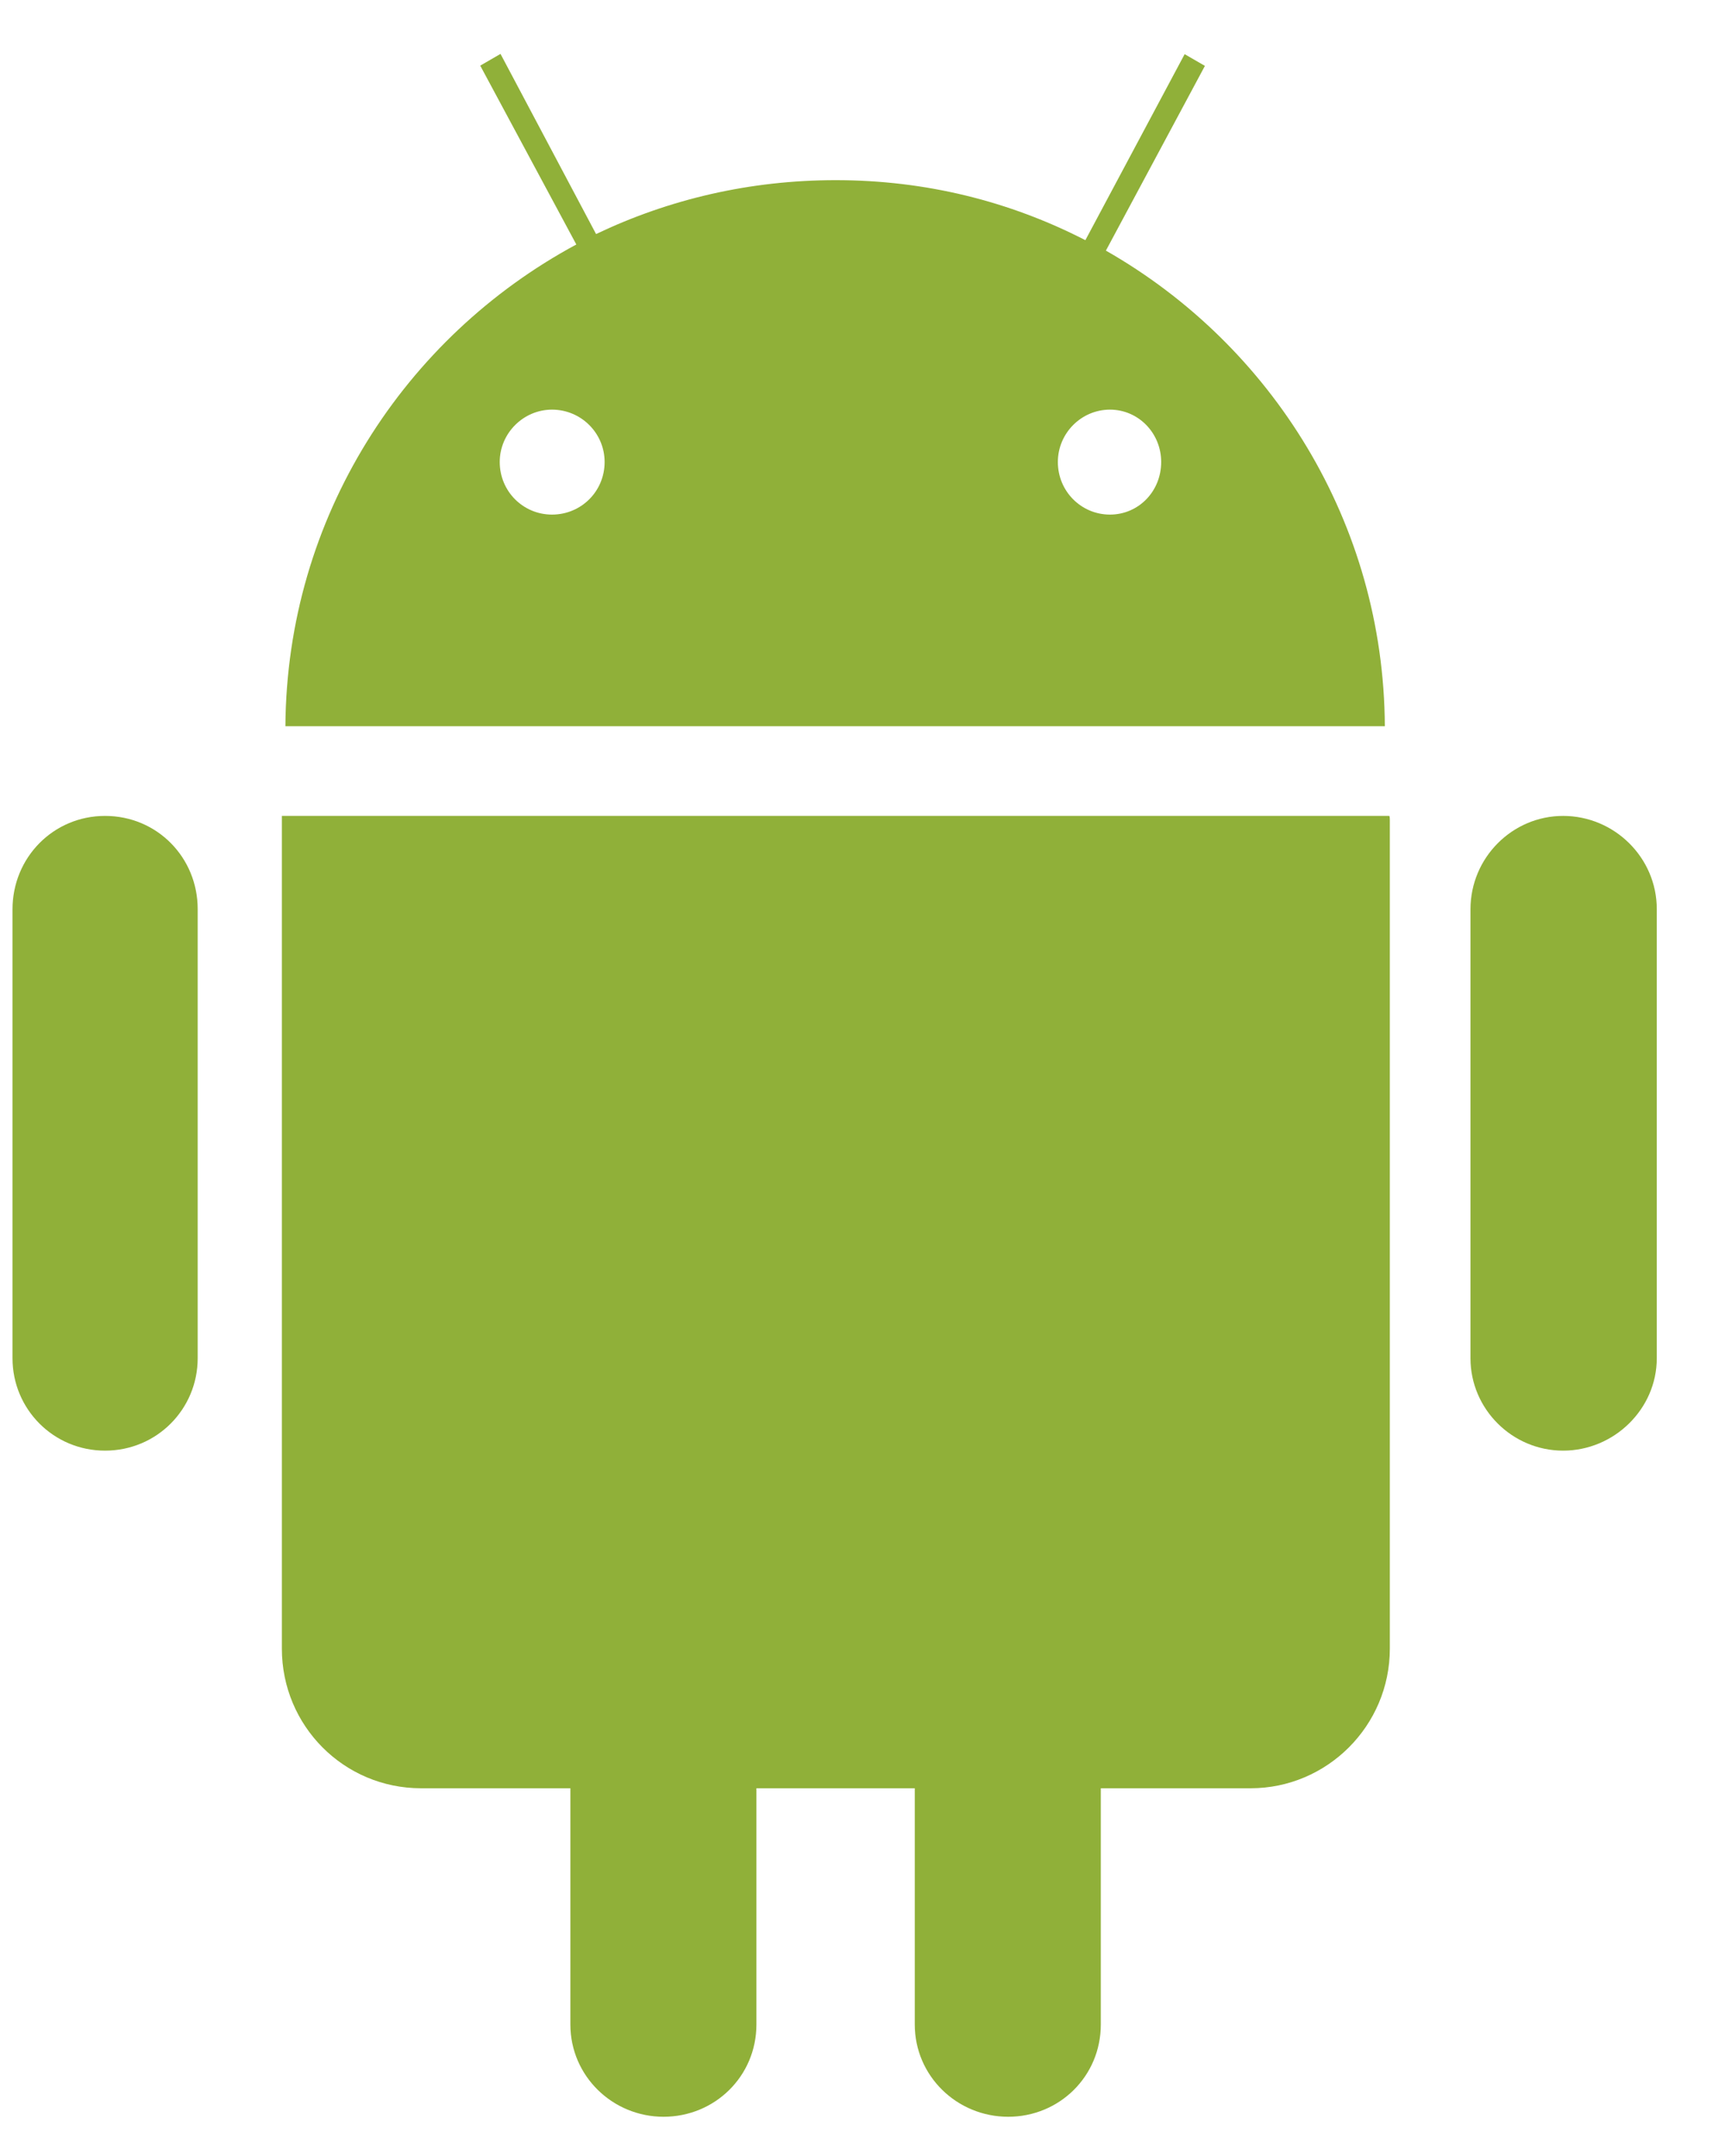 <svg width="20" height="25" viewBox="0 0 20 25" fill="none" xmlns="http://www.w3.org/2000/svg"><g id="Group 1171279548"><path id="Vector" d="M1.218 9.461C0.618 9.461 0.145 9.944 0.145 10.544V15.75C0.145 16.338 0.618 16.821 1.218 16.821C1.819 16.821 2.292 16.338 2.292 15.75V10.541C2.292 9.944 1.822 9.461 1.218 9.461Z" fill="#90B039"/><path id="Vector_2" d="M18.123 9.461C17.535 9.461 17.049 9.944 17.049 10.544V15.75C17.049 16.338 17.532 16.821 18.123 16.821C18.714 16.821 19.209 16.338 19.209 15.75V10.541C19.209 9.944 18.717 9.461 18.123 9.461Z" fill="#90B039"/><path id="Vector_3" d="M3.268 9.461C3.268 9.47 3.268 9.498 3.268 9.51V19.117C3.268 20.011 3.986 20.736 4.883 20.736H6.613V23.475C6.613 24.072 7.102 24.545 7.693 24.545C8.287 24.545 8.77 24.075 8.77 23.475V20.736H10.606V23.475C10.606 24.072 11.095 24.545 11.689 24.545C12.283 24.545 12.763 24.075 12.763 23.475V20.736H14.499C15.387 20.736 16.114 20.011 16.114 19.117V9.51C16.114 9.498 16.114 9.47 16.108 9.461H3.268Z" fill="#90B039"/><path id="Vector_4" d="M12.822 2.906L13.97 0.764L13.735 0.628L12.584 2.785C11.705 2.333 10.73 2.089 9.69 2.089C8.697 2.089 7.759 2.309 6.911 2.714L5.803 0.625L5.568 0.761L6.682 2.835C4.689 3.909 3.324 5.998 3.309 8.421H16.056C16.044 6.06 14.744 4.002 12.822 2.906ZM6.4 5.967C6.066 5.967 5.794 5.698 5.794 5.357C5.794 5.023 6.069 4.75 6.4 4.75C6.738 4.75 7.01 5.023 7.01 5.357C7.01 5.698 6.738 5.967 6.4 5.967ZM12.869 5.967C12.537 5.967 12.265 5.698 12.265 5.357C12.265 5.023 12.537 4.75 12.869 4.75C13.2 4.75 13.463 5.023 13.463 5.357C13.463 5.698 13.2 5.967 12.869 5.967Z" fill="#90B039"/></g></svg>